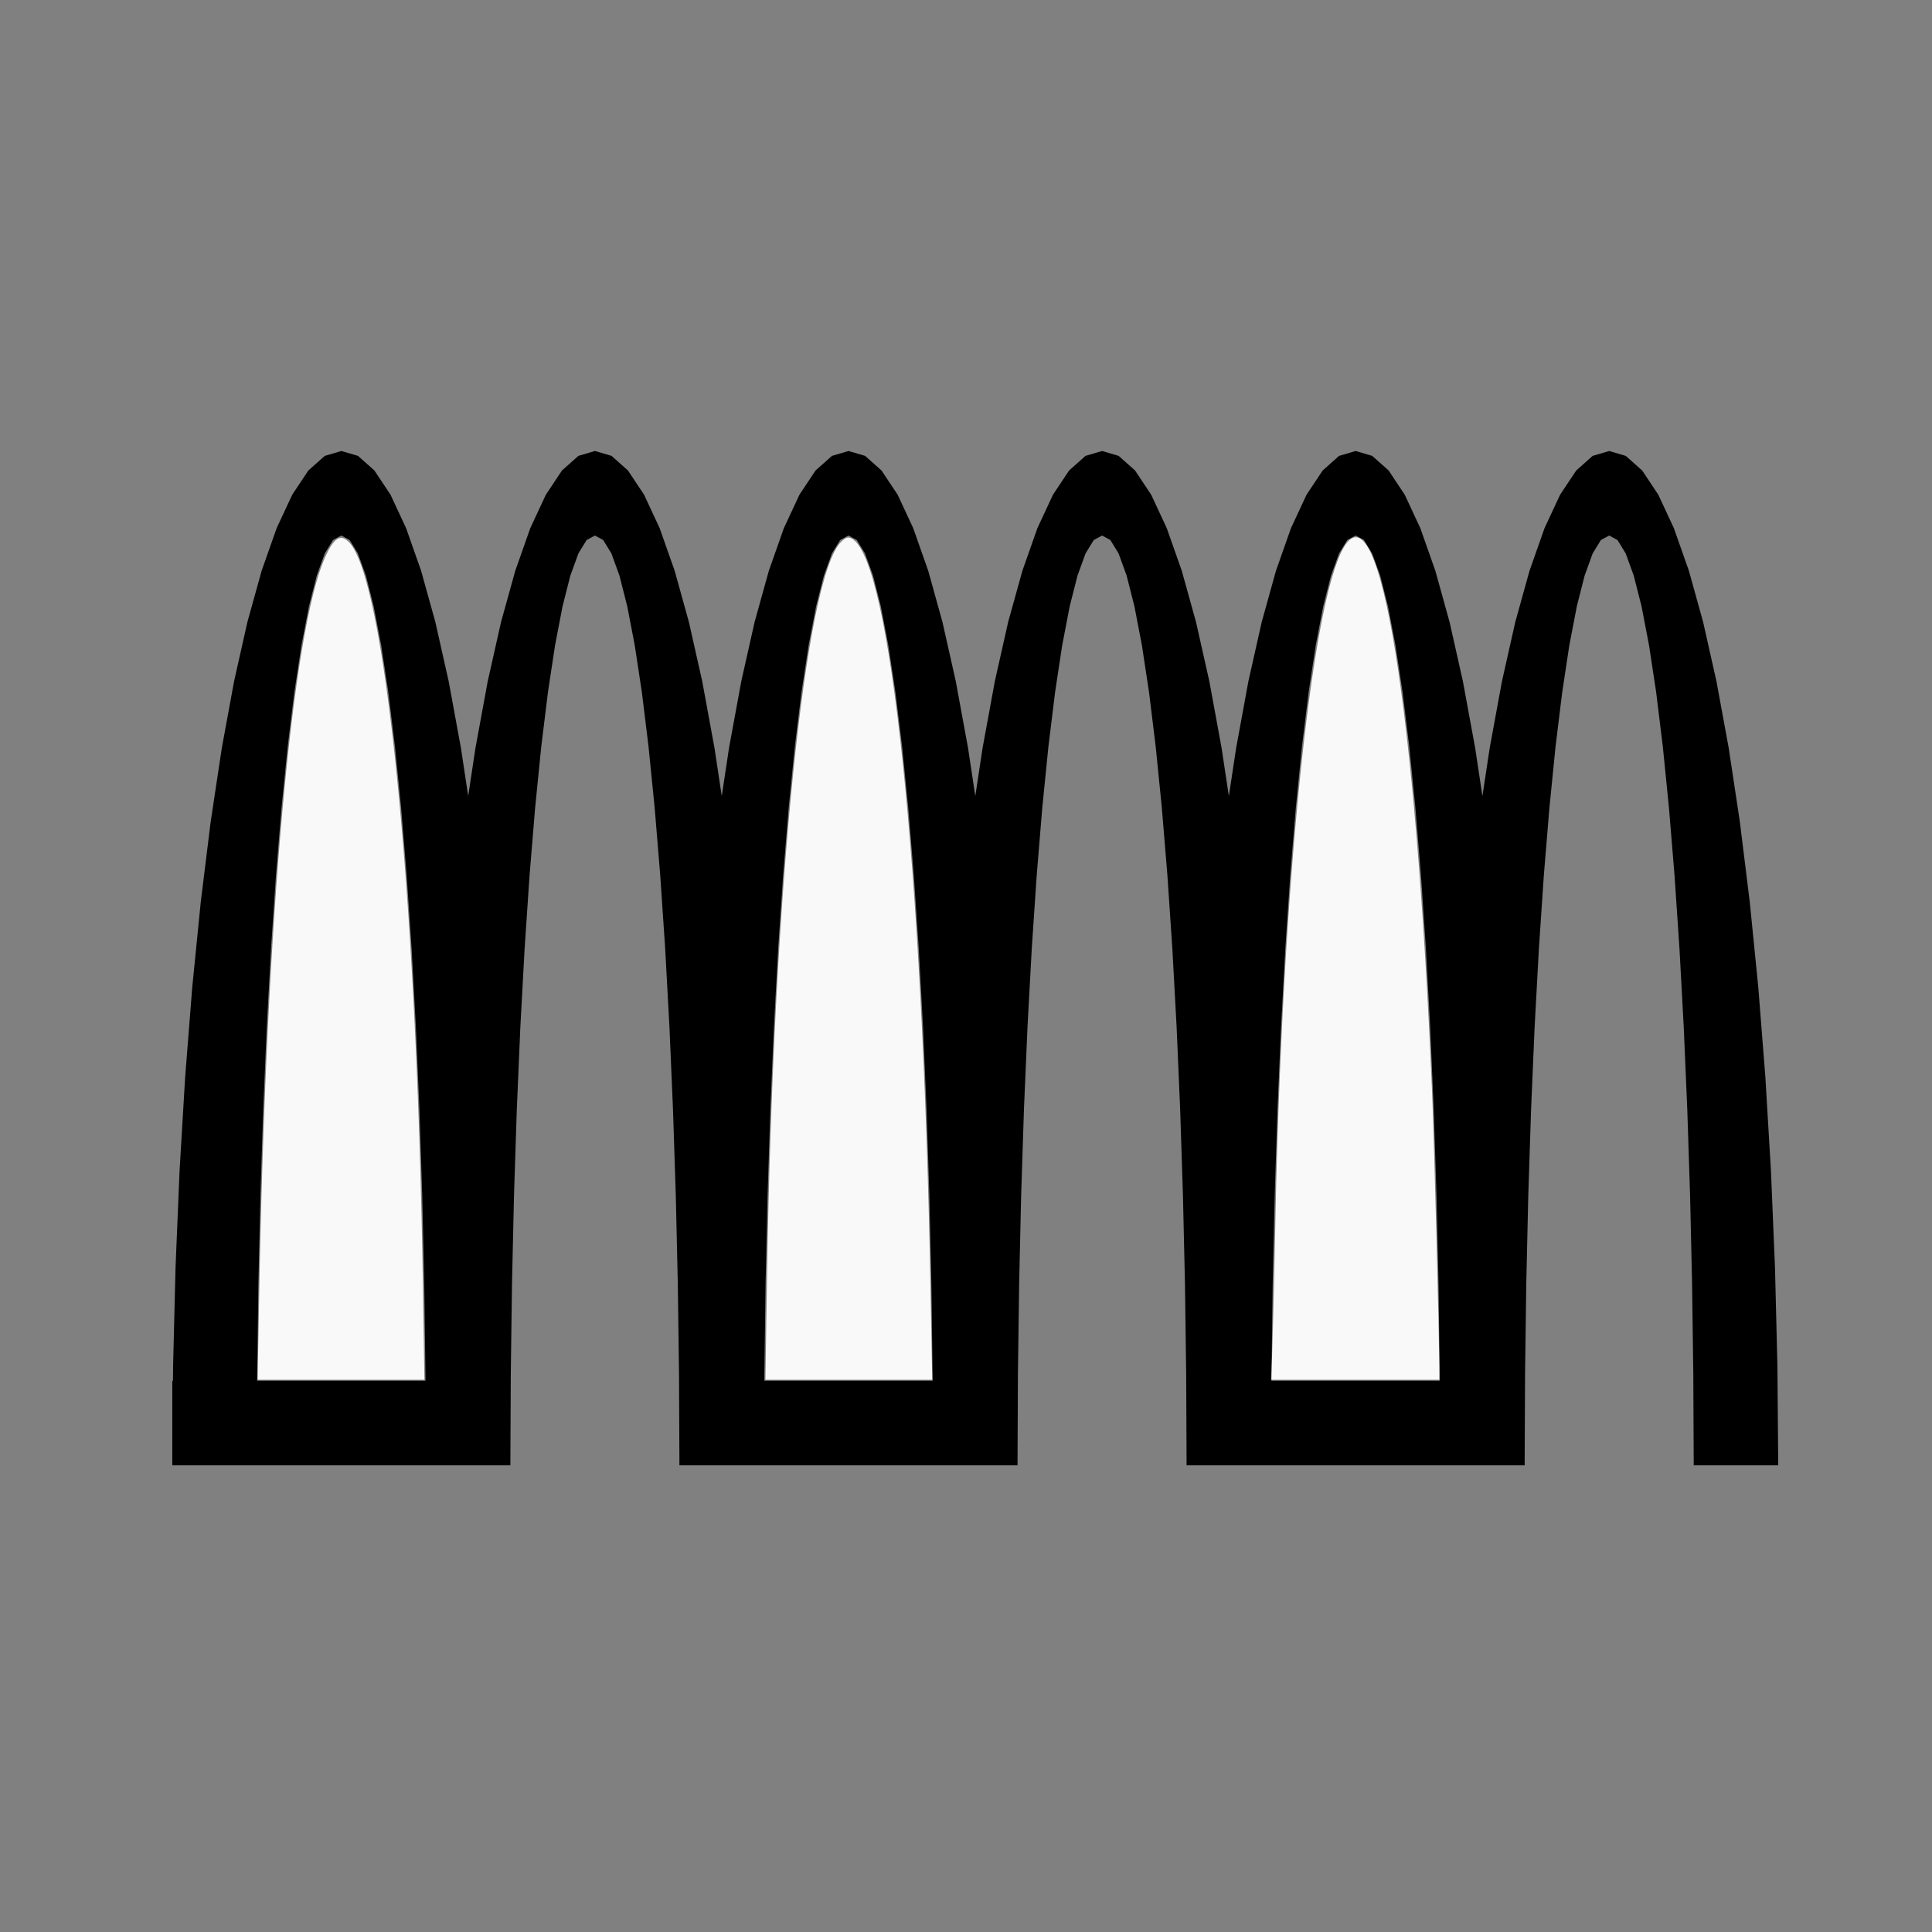 <?xml version="1.0" encoding="UTF-8" standalone="no"?>
<svg
   width="200mm"
   height="200mm"
   viewBox="-96 -73 200 200"
   version="1.1"
   id="svg1"
   sodipodi:docname="wskip.svg"
   inkscape:version="1.3 (0e150ed6c4, 2023-07-21)"
   xmlns:inkscape="http://www.inkscape.org/namespaces/inkscape"
   xmlns:sodipodi="http://sodipodi.sourceforge.net/DTD/sodipodi-0.dtd"
   xmlns="http://www.w3.org/2000/svg"
   xmlns:svg="http://www.w3.org/2000/svg"
   xmlns:rdf="http://www.w3.org/1999/02/22-rdf-syntax-ns#"
   xmlns:cc="http://creativecommons.org/ns#"
   xmlns:dc="http://purl.org/dc/elements/1.1/">
  <rect x="-96" y="-73" width="200" height="200" fill="#808080" stroke="none"/>
  <defs
     id="defs1" />
  <sodipodi:namedview
     id="namedview1"
     pagecolor="#505050"
     bordercolor="#ffffff"
     borderopacity="1"
     inkscape:showpageshadow="0"
     inkscape:pageopacity="0"
     inkscape:pagecheckerboard="1"
     inkscape:deskcolor="#505050"
     inkscape:document-units="mm"
     showgrid="false"
     inkscape:zoom="1.0669901"
     inkscape:cx="377.22937"
     inkscape:cy="377.22937"
     inkscape:window-width="1838"
     inkscape:window-height="1057"
     inkscape:window-x="2234"
     inkscape:window-y="1637"
     inkscape:window-maximized="1"
     inkscape:current-layer="svg1" />
  <title
     id="title1">svgOutput</title>
  <desc
     id="desc1">made with tinkercad</desc>
  <path
     id="path1"
     d="m -60.666,-26.312 -1.715,0.506 -1.699,1.512 -1.666,2.503 -0.529,1.135 -1.088,2.336 -0.266,0.755 -1.286,3.651 -0.265,0.955 -0.238,0.856 -0.969,3.488 -1.38,6.138 -1.272,6.92 -0.54,3.574 -0.613,4.061 -1.023,8.277 -0.883,8.838 -0.591,7.497 -0.144,1.818 -0.578,9.702 -0.417,9.995 -0.252,10.193 -0.013,1.542 h -0.025 -0.046 v 8.75 h 35 v -0.575 l 0.04,-8.858 0.126,-9.343 0.208,-9.163 0.29,-8.895 0.222,-5.166 0.145,-3.371 0.441,-8.103 0.512,-7.587 0.577,-6.999 0.262,-2.612 0.374,-3.732 0.69,-5.626 0.737,-4.856 0.776,-4.039 0.808,-3.182 0.834,-2.295 0.85,-1.386 0.857,-0.464 0.857,0.464 0.85,1.386 0.834,2.295 0.808,3.182 0.776,4.039 0.737,4.856 0.69,5.626 0.374,3.732 0.262,2.612 0.577,6.999 0.512,7.587 0.441,8.103 0.145,3.371 0.222,5.166 0.29,8.895 0.208,9.163 0.126,9.343 0.04,9.042 v 0.39 H 9.335 v -0.39 l 0.04,-9.042 0.126,-9.343 0.208,-9.163 0.29,-8.895 0.222,-5.166 0.145,-3.371 0.441,-8.103 0.512,-7.587 0.577,-6.999 0.262,-2.612 0.374,-3.732 0.69,-5.626 0.737,-4.856 0.776,-4.039 0.809,-3.182 0.834,-2.295 0.85,-1.386 0.857,-0.464 0.858,0.464 0.85,1.386 0.834,2.295 0.808,3.182 0.776,4.039 0.737,4.856 0.69,5.626 0.374,3.732 0.262,2.612 0.577,6.999 0.512,7.587 0.441,8.103 0.145,3.371 0.222,5.166 0.289,8.895 0.208,9.163 0.126,9.343 0.04,8.858 v 0.575 h 35 v -0.575 l 0.04,-8.858 0.126,-9.343 0.208,-9.163 0.29,-8.895 0.222,-5.166 0.145,-3.371 0.441,-8.103 0.512,-7.587 0.577,-6.999 0.262,-2.612 0.374,-3.732 0.69,-5.626 0.737,-4.856 0.776,-4.039 0.808,-3.182 0.834,-2.295 0.85,-1.386 0.857,-0.464 0.858,0.464 0.85,1.386 0.834,2.295 0.808,3.182 0.776,4.039 0.737,4.856 0.69,5.626 0.374,3.732 0.262,2.612 0.577,6.999 0.512,7.587 0.441,8.103 0.145,3.371 0.222,5.166 0.289,8.895 0.208,9.163 0.126,9.343 0.043,9.432 h 8.748 l -0.084,-10.292 -0.252,-10.193 -0.417,-9.995 -0.578,-9.702 -0.143,-1.818 -0.591,-7.497 -0.883,-8.838 -1.023,-8.277 -0.613,-4.061 -0.54,-3.574 -1.272,-6.92 -1.38,-6.138 -0.969,-3.488 -0.503,-1.81 -1.286,-3.651 -0.266,-0.755 -1.088,-2.336 -0.529,-1.135 -1.666,-2.503 -1.699,-1.512 -1.715,-0.506 -1.715,0.506 -1.699,1.512 -1.666,2.503 -0.529,1.135 -1.088,2.336 -0.266,0.755 -1.286,3.651 -0.265,0.955 -0.235,0.846 -0.972,3.498 -1.38,6.138 -1.272,6.92 -0.54,3.574 -0.011,0.071 -0.16,1.058 -0.04,0.266 -0.211,-1.396 -0.05,-0.333 -0.305,-2.019 -0.184,-1.222 -0.288,-1.569 -0.681,-3.703 -0.303,-1.648 -1.38,-6.138 -0.972,-3.498 -0.501,-1.801 -1.286,-3.651 -0.266,-0.755 -1.088,-2.336 -0.529,-1.135 -1.666,-2.503 -1.699,-1.512 -1.715,-0.506 -1.715,0.506 -1.699,1.512 -1.666,2.503 -0.529,1.135 -1.088,2.336 -0.266,0.755 -1.286,3.651 -0.265,0.955 -0.236,0.846 -0.972,3.498 -1.38,6.138 -1.272,6.92 -0.54,3.574 -0.011,0.071 -0.16,1.058 -0.04,0.266 -0.211,-1.396 -0.051,-0.333 -0.305,-2.019 -0.184,-1.222 -1.272,-6.92 -1.38,-6.138 -0.972,-3.498 -0.501,-1.801 -1.286,-3.651 -0.266,-0.755 -1.088,-2.336 -0.529,-1.135 -1.666,-2.503 -1.699,-1.512 -1.715,-0.506 -1.715,0.506 -1.699,1.512 -1.666,2.503 -0.529,1.135 -1.088,2.336 -0.266,0.755 -1.286,3.651 -0.265,0.955 -0.235,0.846 -0.972,3.498 -1.38,6.138 -1.272,6.92 -0.54,3.574 -0.011,0.071 -0.16,1.058 -0.04,0.266 -0.211,-1.396 -0.05,-0.333 -0.305,-2.019 -0.184,-1.222 -1.272,-6.92 -1.38,-6.138 -0.97,-3.491 -0.502,-1.807 -1.286,-3.651 -0.266,-0.755 -1.088,-2.336 -0.529,-1.135 -1.666,-2.503 -1.699,-1.512 -1.715,-0.506 -1.715,0.506 -1.699,1.512 -1.666,2.503 -0.529,1.135 -1.088,2.336 -0.266,0.755 -1.286,3.651 -0.265,0.955 -0.236,0.846 -0.972,3.498 -1.38,6.138 -1.272,6.92 -0.54,3.574 -0.011,0.071 -0.16,1.058 -0.04,0.266 -0.211,-1.396 -0.05,-0.333 -0.305,-2.019 -0.185,-1.222 -1.272,-6.92 -1.38,-6.138 -0.972,-3.498 -0.501,-1.801 -1.286,-3.651 -0.266,-0.755 -1.088,-2.336 -0.529,-1.135 -1.666,-2.503 -1.699,-1.512 -1.715,-0.506 -1.715,0.506 -1.699,1.512 -1.666,2.503 -0.529,1.135 -1.088,2.336 -0.266,0.755 -1.286,3.651 -0.265,0.955 -0.235,0.846 -0.972,3.498 -1.38,6.138 -1.272,6.92 -0.54,3.574 -0.011,0.071 -0.16,1.058 -0.04,0.266 -0.211,-1.396 -0.05,-0.333 -0.305,-2.019 -0.184,-1.222 -1.272,-6.92 -1.38,-6.138 -0.97,-3.488 -0.503,-1.81 -1.286,-3.651 -0.266,-0.755 -1.088,-2.336 -0.529,-1.135 -1.666,-2.503 -1.699,-1.512 z m 0,8.747 0.858,0.464 0.85,1.386 0.834,2.295 0.808,3.182 0.776,4.039 0.737,4.856 0.69,5.626 0.374,3.732 0.262,2.612 0.577,6.999 0.512,7.587 0.441,8.103 0.145,3.371 0.222,5.166 0.289,8.895 0.208,9.163 0.126,9.343 0.004,0.682 h -17.426 l 0.004,-0.682 0.126,-9.343 0.208,-9.163 0.289,-8.895 0.222,-5.166 0.145,-3.371 0.441,-8.103 0.512,-7.587 0.577,-6.999 0.262,-2.612 0.374,-3.732 0.69,-5.626 0.737,-4.856 0.776,-4.039 0.808,-3.182 0.834,-2.295 0.85,-1.386 z m 52.5,0 0.857,0.464 0.85,1.386 0.834,2.295 0.808,3.182 0.776,4.039 0.737,4.856 0.69,5.626 0.374,3.732 0.262,2.612 0.577,6.999 0.512,7.587 0.441,8.103 0.145,3.371 0.222,5.166 0.29,8.895 0.208,9.163 0.126,9.343 0.003,0.682 H -16.878 l 0.003,-0.682 0.126,-9.343 0.208,-9.163 0.289,-8.895 0.222,-5.166 0.145,-3.371 0.441,-8.103 0.512,-7.587 0.577,-6.999 0.262,-2.612 0.374,-3.732 0.69,-5.626 0.737,-4.856 0.776,-4.039 0.808,-3.182 0.834,-2.295 0.85,-1.386 z m 52.5,0 0.857,0.464 0.85,1.386 0.834,2.295 0.808,3.182 0.776,4.039 0.737,4.856 0.69,5.626 0.374,3.732 0.262,2.612 0.577,6.999 0.512,7.587 0.441,8.103 0.145,3.371 0.222,5.166 0.29,8.895 0.208,9.163 0.126,9.343 0.003,0.682 h -17.426 l 0.003,-0.682 0.126,-9.343 0.208,-9.163 0.289,-8.895 0.222,-5.166 0.145,-3.371 0.441,-8.103 0.512,-7.587 0.577,-6.999 0.262,-2.612 0.374,-3.732 0.69,-5.626 0.737,-4.856 0.776,-4.039 0.808,-3.182 0.834,-2.295 0.85,-1.386 z"
     style="stroke-width:0.875" />
  <path
     style="fill:#f9f9f9;stroke-width:0.248;stroke-opacity:0"
     d="m -69.163,60.718 c 0.722,-38.866 3.382,-68.454 6.841,-76.082 0.874,-1.927 1.541,-2.37 2.382,-1.581 3.793,3.564 7.061,35.954 7.71,76.423 l 0.166,10.353 h -8.634 -8.634 z"
     id="path2" />
  <path
     style="fill:#f9f9f9;stroke-width:0.248;stroke-opacity:0"
     d="m -16.6,59.354 c 0.637,-40.311 3.914,-72.731 7.711,-76.299 0.468,-0.44 0.687,-0.5 1.073,-0.294 4.017,2.15 7.33,33.843 8.149,77.956 l 0.169,9.113 H -8.132 -16.765 Z"
     id="path3" />
  <path
     style="fill:#f9f9f9;stroke-width:0.248;stroke-opacity:0"
     d="m 35.745,65.305 c 0.075,-2.489 0.196,-7.594 0.269,-11.345 0.679,-34.777 3.677,-64.507 7.088,-70.287 3.756,-6.365 7.446,16.388 9.147,56.4 0.22,5.184 0.735,24.95 0.744,28.579 l 0.003,1.178 h -8.693 -8.693 z"
     id="path4" />
</svg>
